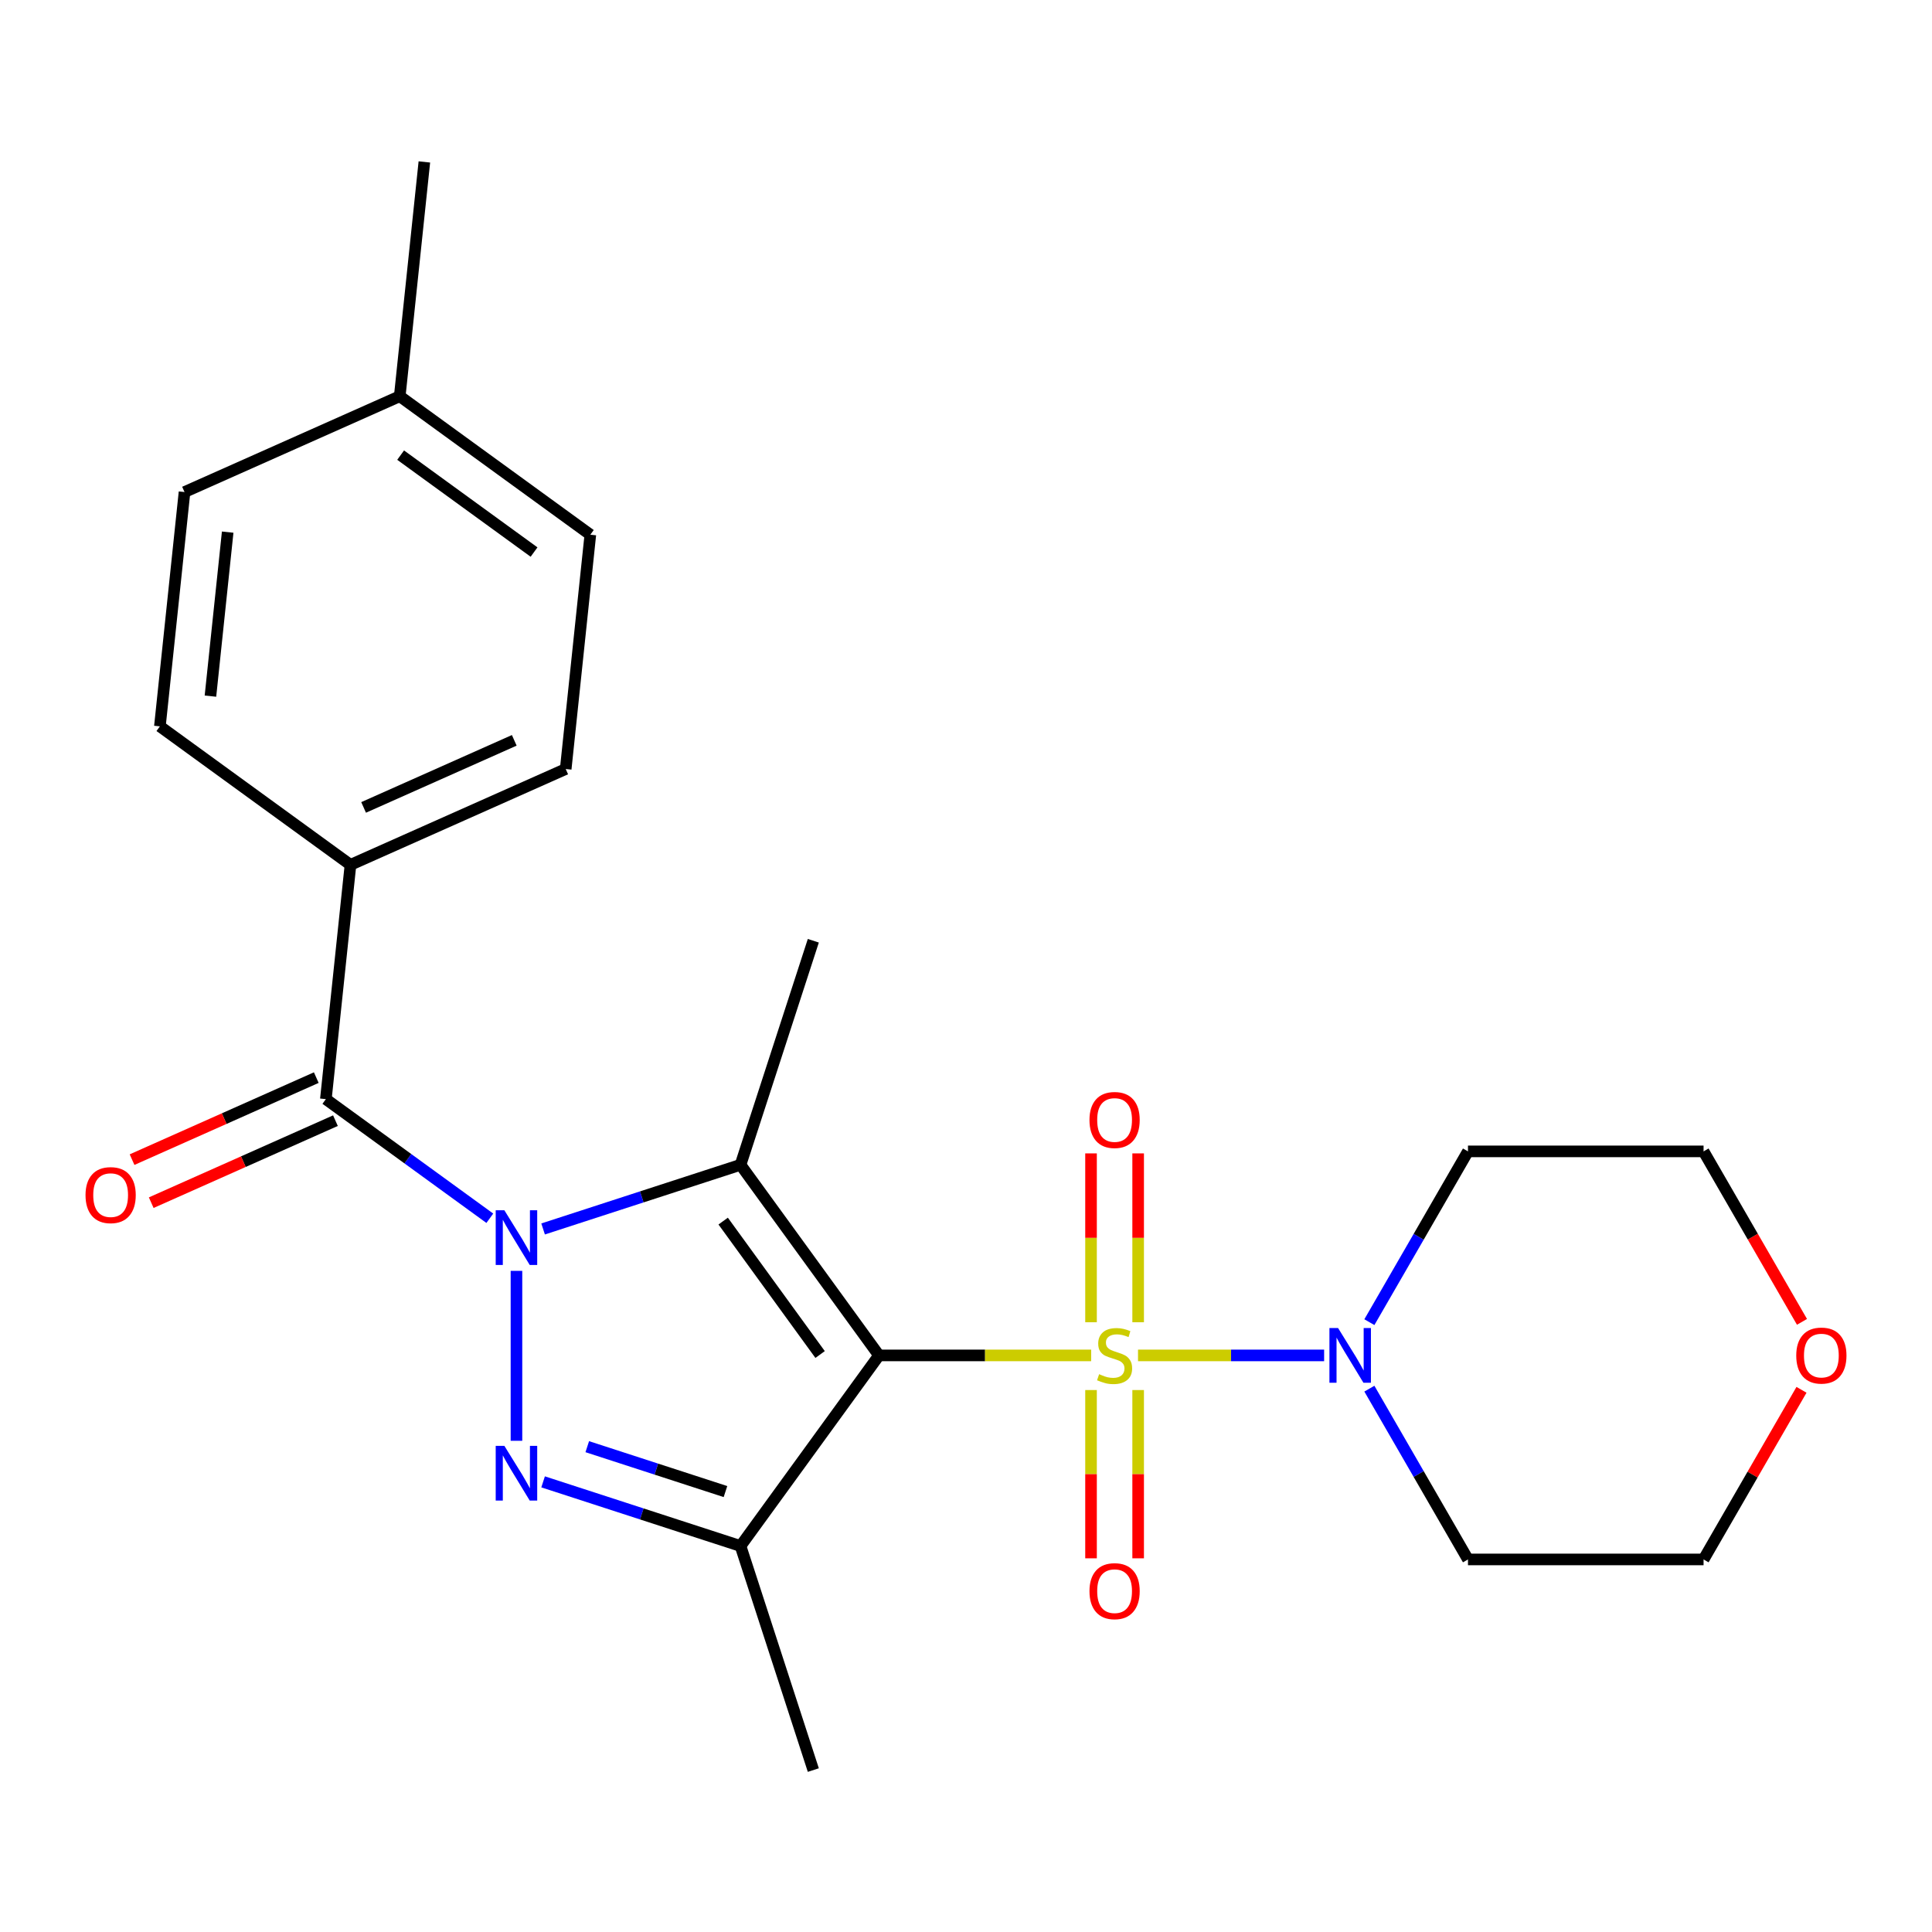 <?xml version='1.0' encoding='iso-8859-1'?>
<svg version='1.1' baseProfile='full'
              xmlns='http://www.w3.org/2000/svg'
                      xmlns:rdkit='http://www.rdkit.org/xml'
                      xmlns:xlink='http://www.w3.org/1999/xlink'
                  xml:space='preserve'
width='1000px' height='1000px' viewBox='0 0 1000 1000'>
<!-- END OF HEADER -->
<rect style='opacity:1.0;fill:#FFFFFF;stroke:none' width='1000' height='1000' x='0' y='0'> </rect>
<path class='bond-0' d='M 454.967,701.558 L 509.874,701.558' style='fill:none;fill-rule:evenodd;stroke:#000000;stroke-width:6px;stroke-linecap:butt;stroke-linejoin:miter;stroke-opacity:1' />
<path class='bond-0' d='M 509.874,701.558 L 564.781,701.558' style='fill:none;fill-rule:evenodd;stroke:#CCCC00;stroke-width:6px;stroke-linecap:butt;stroke-linejoin:miter;stroke-opacity:1' />
<path class='bond-2' d='M 454.967,701.558 L 383.291,602.905' style='fill:none;fill-rule:evenodd;stroke:#000000;stroke-width:6px;stroke-linecap:butt;stroke-linejoin:miter;stroke-opacity:1' />
<path class='bond-2' d='M 424.485,701.095 L 374.312,632.038' style='fill:none;fill-rule:evenodd;stroke:#000000;stroke-width:6px;stroke-linecap:butt;stroke-linejoin:miter;stroke-opacity:1' />
<path class='bond-4' d='M 454.967,701.558 L 383.291,800.211' style='fill:none;fill-rule:evenodd;stroke:#000000;stroke-width:6px;stroke-linecap:butt;stroke-linejoin:miter;stroke-opacity:1' />
<path class='bond-6' d='M 589.038,701.558 L 637.202,701.558' style='fill:none;fill-rule:evenodd;stroke:#CCCC00;stroke-width:6px;stroke-linecap:butt;stroke-linejoin:miter;stroke-opacity:1' />
<path class='bond-6' d='M 637.202,701.558 L 685.366,701.558' style='fill:none;fill-rule:evenodd;stroke:#0000FF;stroke-width:6px;stroke-linecap:butt;stroke-linejoin:miter;stroke-opacity:1' />
<path class='bond-7' d='M 564.715,719.486 L 564.715,763.033' style='fill:none;fill-rule:evenodd;stroke:#CCCC00;stroke-width:6px;stroke-linecap:butt;stroke-linejoin:miter;stroke-opacity:1' />
<path class='bond-7' d='M 564.715,763.033 L 564.715,806.58' style='fill:none;fill-rule:evenodd;stroke:#FF0000;stroke-width:6px;stroke-linecap:butt;stroke-linejoin:miter;stroke-opacity:1' />
<path class='bond-7' d='M 589.103,719.486 L 589.103,763.033' style='fill:none;fill-rule:evenodd;stroke:#CCCC00;stroke-width:6px;stroke-linecap:butt;stroke-linejoin:miter;stroke-opacity:1' />
<path class='bond-7' d='M 589.103,763.033 L 589.103,806.58' style='fill:none;fill-rule:evenodd;stroke:#FF0000;stroke-width:6px;stroke-linecap:butt;stroke-linejoin:miter;stroke-opacity:1' />
<path class='bond-8' d='M 589.103,684.389 L 589.103,640.692' style='fill:none;fill-rule:evenodd;stroke:#CCCC00;stroke-width:6px;stroke-linecap:butt;stroke-linejoin:miter;stroke-opacity:1' />
<path class='bond-8' d='M 589.103,640.692 L 589.103,596.995' style='fill:none;fill-rule:evenodd;stroke:#FF0000;stroke-width:6px;stroke-linecap:butt;stroke-linejoin:miter;stroke-opacity:1' />
<path class='bond-8' d='M 564.715,684.389 L 564.715,640.692' style='fill:none;fill-rule:evenodd;stroke:#CCCC00;stroke-width:6px;stroke-linecap:butt;stroke-linejoin:miter;stroke-opacity:1' />
<path class='bond-8' d='M 564.715,640.692 L 564.715,596.995' style='fill:none;fill-rule:evenodd;stroke:#FF0000;stroke-width:6px;stroke-linecap:butt;stroke-linejoin:miter;stroke-opacity:1' />
<path class='bond-1' d='M 281.106,636.107 L 332.199,619.506' style='fill:none;fill-rule:evenodd;stroke:#0000FF;stroke-width:6px;stroke-linecap:butt;stroke-linejoin:miter;stroke-opacity:1' />
<path class='bond-1' d='M 332.199,619.506 L 383.291,602.905' style='fill:none;fill-rule:evenodd;stroke:#000000;stroke-width:6px;stroke-linecap:butt;stroke-linejoin:miter;stroke-opacity:1' />
<path class='bond-5' d='M 253.529,630.569 L 211.097,599.74' style='fill:none;fill-rule:evenodd;stroke:#0000FF;stroke-width:6px;stroke-linecap:butt;stroke-linejoin:miter;stroke-opacity:1' />
<path class='bond-5' d='M 211.097,599.74 L 168.665,568.911' style='fill:none;fill-rule:evenodd;stroke:#000000;stroke-width:6px;stroke-linecap:butt;stroke-linejoin:miter;stroke-opacity:1' />
<path class='bond-24' d='M 267.318,657.795 L 267.318,745.751' style='fill:none;fill-rule:evenodd;stroke:#0000FF;stroke-width:6px;stroke-linecap:butt;stroke-linejoin:miter;stroke-opacity:1' />
<path class='bond-16' d='M 383.291,602.905 L 420.974,486.931' style='fill:none;fill-rule:evenodd;stroke:#000000;stroke-width:6px;stroke-linecap:butt;stroke-linejoin:miter;stroke-opacity:1' />
<path class='bond-3' d='M 281.106,767.009 L 332.199,783.61' style='fill:none;fill-rule:evenodd;stroke:#0000FF;stroke-width:6px;stroke-linecap:butt;stroke-linejoin:miter;stroke-opacity:1' />
<path class='bond-3' d='M 332.199,783.61 L 383.291,800.211' style='fill:none;fill-rule:evenodd;stroke:#000000;stroke-width:6px;stroke-linecap:butt;stroke-linejoin:miter;stroke-opacity:1' />
<path class='bond-3' d='M 303.97,748.795 L 339.735,760.415' style='fill:none;fill-rule:evenodd;stroke:#0000FF;stroke-width:6px;stroke-linecap:butt;stroke-linejoin:miter;stroke-opacity:1' />
<path class='bond-3' d='M 339.735,760.415 L 375.5,772.036' style='fill:none;fill-rule:evenodd;stroke:#000000;stroke-width:6px;stroke-linecap:butt;stroke-linejoin:miter;stroke-opacity:1' />
<path class='bond-17' d='M 383.291,800.211 L 420.974,916.185' style='fill:none;fill-rule:evenodd;stroke:#000000;stroke-width:6px;stroke-linecap:butt;stroke-linejoin:miter;stroke-opacity:1' />
<path class='bond-9' d='M 168.665,568.911 L 181.411,447.637' style='fill:none;fill-rule:evenodd;stroke:#000000;stroke-width:6px;stroke-linecap:butt;stroke-linejoin:miter;stroke-opacity:1' />
<path class='bond-10' d='M 163.705,557.771 L 116.029,578.998' style='fill:none;fill-rule:evenodd;stroke:#000000;stroke-width:6px;stroke-linecap:butt;stroke-linejoin:miter;stroke-opacity:1' />
<path class='bond-10' d='M 116.029,578.998 L 68.354,600.224' style='fill:none;fill-rule:evenodd;stroke:#FF0000;stroke-width:6px;stroke-linecap:butt;stroke-linejoin:miter;stroke-opacity:1' />
<path class='bond-10' d='M 173.624,580.051 L 125.949,601.278' style='fill:none;fill-rule:evenodd;stroke:#000000;stroke-width:6px;stroke-linecap:butt;stroke-linejoin:miter;stroke-opacity:1' />
<path class='bond-10' d='M 125.949,601.278 L 78.273,622.504' style='fill:none;fill-rule:evenodd;stroke:#FF0000;stroke-width:6px;stroke-linecap:butt;stroke-linejoin:miter;stroke-opacity:1' />
<path class='bond-14' d='M 708.786,684.349 L 734.304,640.151' style='fill:none;fill-rule:evenodd;stroke:#0000FF;stroke-width:6px;stroke-linecap:butt;stroke-linejoin:miter;stroke-opacity:1' />
<path class='bond-14' d='M 734.304,640.151 L 759.822,595.953' style='fill:none;fill-rule:evenodd;stroke:#000000;stroke-width:6px;stroke-linecap:butt;stroke-linejoin:miter;stroke-opacity:1' />
<path class='bond-15' d='M 708.786,718.766 L 734.304,762.965' style='fill:none;fill-rule:evenodd;stroke:#0000FF;stroke-width:6px;stroke-linecap:butt;stroke-linejoin:miter;stroke-opacity:1' />
<path class='bond-15' d='M 734.304,762.965 L 759.822,807.163' style='fill:none;fill-rule:evenodd;stroke:#000000;stroke-width:6px;stroke-linecap:butt;stroke-linejoin:miter;stroke-opacity:1' />
<path class='bond-12' d='M 181.411,447.637 L 292.81,398.039' style='fill:none;fill-rule:evenodd;stroke:#000000;stroke-width:6px;stroke-linecap:butt;stroke-linejoin:miter;stroke-opacity:1' />
<path class='bond-12' d='M 188.201,417.918 L 266.181,383.199' style='fill:none;fill-rule:evenodd;stroke:#000000;stroke-width:6px;stroke-linecap:butt;stroke-linejoin:miter;stroke-opacity:1' />
<path class='bond-13' d='M 181.411,447.637 L 82.758,375.961' style='fill:none;fill-rule:evenodd;stroke:#000000;stroke-width:6px;stroke-linecap:butt;stroke-linejoin:miter;stroke-opacity:1' />
<path class='bond-11' d='M 932.453,719.366 L 907.109,763.265' style='fill:none;fill-rule:evenodd;stroke:#FF0000;stroke-width:6px;stroke-linecap:butt;stroke-linejoin:miter;stroke-opacity:1' />
<path class='bond-11' d='M 907.109,763.265 L 881.764,807.163' style='fill:none;fill-rule:evenodd;stroke:#000000;stroke-width:6px;stroke-linecap:butt;stroke-linejoin:miter;stroke-opacity:1' />
<path class='bond-25' d='M 932.707,684.189 L 907.236,640.071' style='fill:none;fill-rule:evenodd;stroke:#FF0000;stroke-width:6px;stroke-linecap:butt;stroke-linejoin:miter;stroke-opacity:1' />
<path class='bond-25' d='M 907.236,640.071 L 881.764,595.953' style='fill:none;fill-rule:evenodd;stroke:#000000;stroke-width:6px;stroke-linecap:butt;stroke-linejoin:miter;stroke-opacity:1' />
<path class='bond-18' d='M 292.81,398.039 L 305.557,276.765' style='fill:none;fill-rule:evenodd;stroke:#000000;stroke-width:6px;stroke-linecap:butt;stroke-linejoin:miter;stroke-opacity:1' />
<path class='bond-19' d='M 82.758,375.961 L 95.504,254.688' style='fill:none;fill-rule:evenodd;stroke:#000000;stroke-width:6px;stroke-linecap:butt;stroke-linejoin:miter;stroke-opacity:1' />
<path class='bond-19' d='M 108.925,360.32 L 117.847,275.428' style='fill:none;fill-rule:evenodd;stroke:#000000;stroke-width:6px;stroke-linecap:butt;stroke-linejoin:miter;stroke-opacity:1' />
<path class='bond-22' d='M 759.822,595.953 L 881.764,595.953' style='fill:none;fill-rule:evenodd;stroke:#000000;stroke-width:6px;stroke-linecap:butt;stroke-linejoin:miter;stroke-opacity:1' />
<path class='bond-21' d='M 759.822,807.163 L 881.764,807.163' style='fill:none;fill-rule:evenodd;stroke:#000000;stroke-width:6px;stroke-linecap:butt;stroke-linejoin:miter;stroke-opacity:1' />
<path class='bond-26' d='M 305.557,276.765 L 206.904,205.089' style='fill:none;fill-rule:evenodd;stroke:#000000;stroke-width:6px;stroke-linecap:butt;stroke-linejoin:miter;stroke-opacity:1' />
<path class='bond-26' d='M 276.424,285.744 L 207.367,235.571' style='fill:none;fill-rule:evenodd;stroke:#000000;stroke-width:6px;stroke-linecap:butt;stroke-linejoin:miter;stroke-opacity:1' />
<path class='bond-20' d='M 95.504,254.688 L 206.904,205.089' style='fill:none;fill-rule:evenodd;stroke:#000000;stroke-width:6px;stroke-linecap:butt;stroke-linejoin:miter;stroke-opacity:1' />
<path class='bond-23' d='M 206.904,205.089 L 219.65,83.815' style='fill:none;fill-rule:evenodd;stroke:#000000;stroke-width:6px;stroke-linecap:butt;stroke-linejoin:miter;stroke-opacity:1' />
<path  class='atom-1' d='M 568.909 711.278
Q 569.229 711.398, 570.549 711.958
Q 571.869 712.518, 573.309 712.878
Q 574.789 713.198, 576.229 713.198
Q 578.909 713.198, 580.469 711.918
Q 582.029 710.598, 582.029 708.318
Q 582.029 706.758, 581.229 705.798
Q 580.469 704.838, 579.269 704.318
Q 578.069 703.798, 576.069 703.198
Q 573.549 702.438, 572.029 701.718
Q 570.549 700.998, 569.469 699.478
Q 568.429 697.958, 568.429 695.398
Q 568.429 691.838, 570.829 689.638
Q 573.269 687.438, 578.069 687.438
Q 581.349 687.438, 585.069 688.998
L 584.149 692.078
Q 580.749 690.678, 578.189 690.678
Q 575.429 690.678, 573.909 691.838
Q 572.389 692.958, 572.429 694.918
Q 572.429 696.438, 573.189 697.358
Q 573.989 698.278, 575.109 698.798
Q 576.269 699.318, 578.189 699.918
Q 580.749 700.718, 582.269 701.518
Q 583.789 702.318, 584.869 703.958
Q 585.989 705.558, 585.989 708.318
Q 585.989 712.238, 583.349 714.358
Q 580.749 716.438, 576.389 716.438
Q 573.869 716.438, 571.949 715.878
Q 570.069 715.358, 567.829 714.438
L 568.909 711.278
' fill='#CCCC00'/>
<path  class='atom-2' d='M 261.058 626.427
L 270.338 641.427
Q 271.258 642.907, 272.738 645.587
Q 274.218 648.267, 274.298 648.427
L 274.298 626.427
L 278.058 626.427
L 278.058 654.747
L 274.178 654.747
L 264.218 638.347
Q 263.058 636.427, 261.818 634.227
Q 260.618 632.027, 260.258 631.347
L 260.258 654.747
L 256.578 654.747
L 256.578 626.427
L 261.058 626.427
' fill='#0000FF'/>
<path  class='atom-4' d='M 261.058 748.369
L 270.338 763.369
Q 271.258 764.849, 272.738 767.529
Q 274.218 770.209, 274.298 770.369
L 274.298 748.369
L 278.058 748.369
L 278.058 776.689
L 274.178 776.689
L 264.218 760.289
Q 263.058 758.369, 261.818 756.169
Q 260.618 753.969, 260.258 753.289
L 260.258 776.689
L 256.578 776.689
L 256.578 748.369
L 261.058 748.369
' fill='#0000FF'/>
<path  class='atom-7' d='M 692.591 687.398
L 701.871 702.398
Q 702.791 703.878, 704.271 706.558
Q 705.751 709.238, 705.831 709.398
L 705.831 687.398
L 709.591 687.398
L 709.591 715.718
L 705.711 715.718
L 695.751 699.318
Q 694.591 697.398, 693.351 695.198
Q 692.151 692.998, 691.791 692.318
L 691.791 715.718
L 688.111 715.718
L 688.111 687.398
L 692.591 687.398
' fill='#0000FF'/>
<path  class='atom-8' d='M 563.909 823.58
Q 563.909 816.78, 567.269 812.98
Q 570.629 809.18, 576.909 809.18
Q 583.189 809.18, 586.549 812.98
Q 589.909 816.78, 589.909 823.58
Q 589.909 830.46, 586.509 834.38
Q 583.109 838.26, 576.909 838.26
Q 570.669 838.26, 567.269 834.38
Q 563.909 830.5, 563.909 823.58
M 576.909 835.06
Q 581.229 835.06, 583.549 832.18
Q 585.909 829.26, 585.909 823.58
Q 585.909 818.02, 583.549 815.22
Q 581.229 812.38, 576.909 812.38
Q 572.589 812.38, 570.229 815.18
Q 567.909 817.98, 567.909 823.58
Q 567.909 829.3, 570.229 832.18
Q 572.589 835.06, 576.909 835.06
' fill='#FF0000'/>
<path  class='atom-9' d='M 563.909 579.696
Q 563.909 572.896, 567.269 569.096
Q 570.629 565.296, 576.909 565.296
Q 583.189 565.296, 586.549 569.096
Q 589.909 572.896, 589.909 579.696
Q 589.909 586.576, 586.509 590.496
Q 583.109 594.376, 576.909 594.376
Q 570.669 594.376, 567.269 590.496
Q 563.909 586.616, 563.909 579.696
M 576.909 591.176
Q 581.229 591.176, 583.549 588.296
Q 585.909 585.376, 585.909 579.696
Q 585.909 574.136, 583.549 571.336
Q 581.229 568.496, 576.909 568.496
Q 572.589 568.496, 570.229 571.296
Q 567.909 574.096, 567.909 579.696
Q 567.909 585.416, 570.229 588.296
Q 572.589 591.176, 576.909 591.176
' fill='#FF0000'/>
<path  class='atom-11' d='M 44.265 618.589
Q 44.265 611.789, 47.625 607.989
Q 50.985 604.189, 57.265 604.189
Q 63.545 604.189, 66.905 607.989
Q 70.265 611.789, 70.265 618.589
Q 70.265 625.469, 66.865 629.389
Q 63.465 633.269, 57.265 633.269
Q 51.025 633.269, 47.625 629.389
Q 44.265 625.509, 44.265 618.589
M 57.265 630.069
Q 61.585 630.069, 63.905 627.189
Q 66.265 624.269, 66.265 618.589
Q 66.265 613.029, 63.905 610.229
Q 61.585 607.389, 57.265 607.389
Q 52.945 607.389, 50.585 610.189
Q 48.265 612.989, 48.265 618.589
Q 48.265 624.309, 50.585 627.189
Q 52.945 630.069, 57.265 630.069
' fill='#FF0000'/>
<path  class='atom-12' d='M 929.735 701.638
Q 929.735 694.838, 933.095 691.038
Q 936.455 687.238, 942.735 687.238
Q 949.015 687.238, 952.375 691.038
Q 955.735 694.838, 955.735 701.638
Q 955.735 708.518, 952.335 712.438
Q 948.935 716.318, 942.735 716.318
Q 936.495 716.318, 933.095 712.438
Q 929.735 708.558, 929.735 701.638
M 942.735 713.118
Q 947.055 713.118, 949.375 710.238
Q 951.735 707.318, 951.735 701.638
Q 951.735 696.078, 949.375 693.278
Q 947.055 690.438, 942.735 690.438
Q 938.415 690.438, 936.055 693.238
Q 933.735 696.038, 933.735 701.638
Q 933.735 707.358, 936.055 710.238
Q 938.415 713.118, 942.735 713.118
' fill='#FF0000'/>
</svg>
